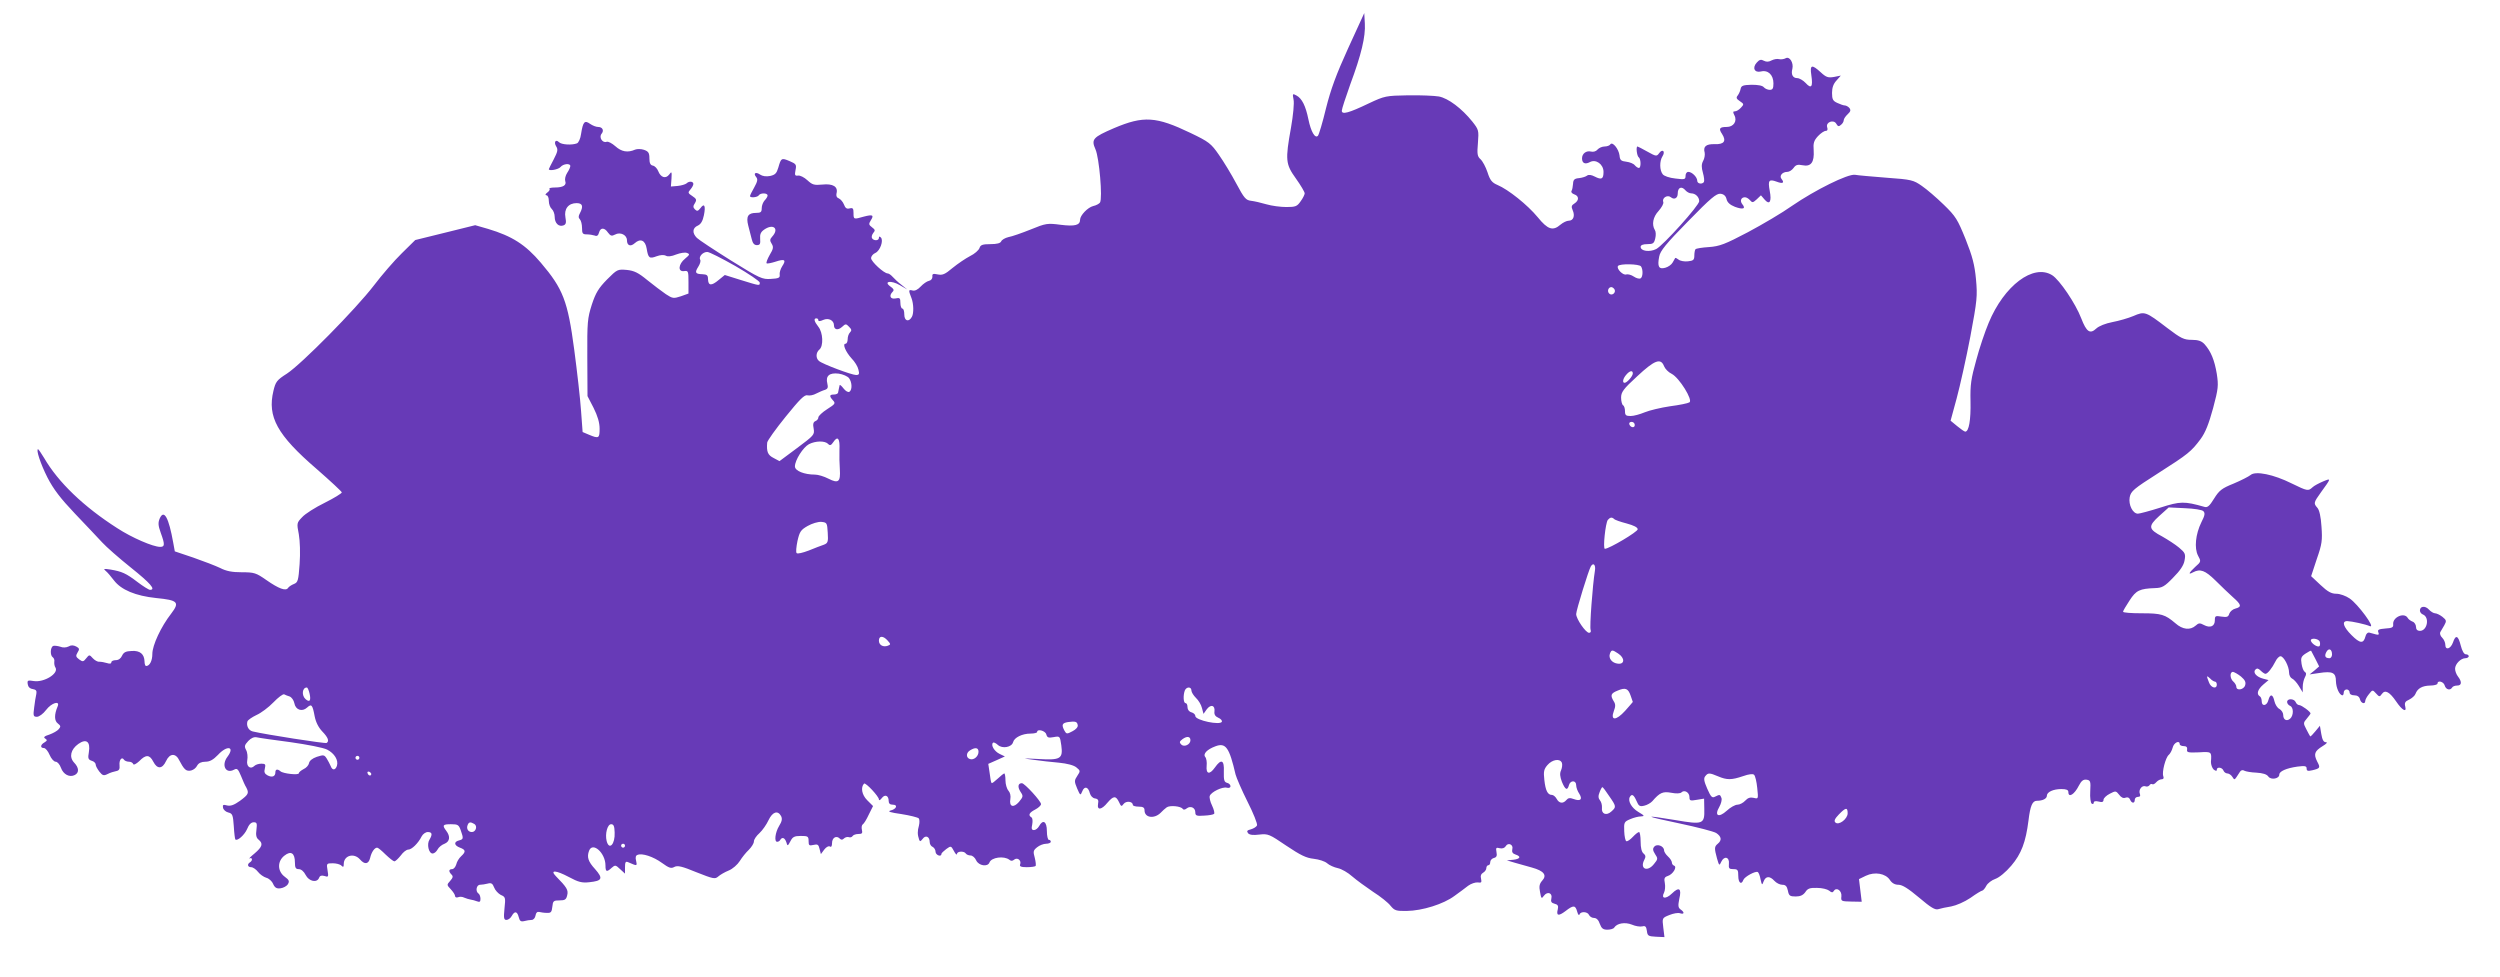 <?xml version="1.0" standalone="no"?>
<!DOCTYPE svg PUBLIC "-//W3C//DTD SVG 20010904//EN"
 "http://www.w3.org/TR/2001/REC-SVG-20010904/DTD/svg10.dtd">
<svg version="1.0" xmlns="http://www.w3.org/2000/svg"
 width="1280pt" height="500pt" viewBox="0 0 1280 500"
 preserveAspectRatio="xMidYMid meet">
<g transform="translate(0,500) scale(0.1,-0.1)"
fill="#673ab7" stroke="none">
<path d="M6903 4754 c-62 -136 -89 -210 -114 -309 -17 -71 -36 -134 -41 -140
-15 -16 -36 21 -49 84 -14 69 -33 107 -61 122 -20 11 -21 10 -15 -21 4 -18 -2
-80 -13 -143 -30 -167 -28 -187 25 -261 25 -35 45 -69 45 -76 0 -6 -9 -25 -21
-41 -18 -26 -26 -29 -73 -29 -29 0 -75 6 -102 14 -27 8 -62 16 -79 18 -26 3
-35 13 -75 88 -25 47 -65 113 -89 147 -40 58 -51 67 -145 112 -177 85 -241 89
-392 25 -109 -47 -118 -57 -95 -109 19 -43 37 -250 23 -272 -4 -6 -20 -15 -35
-18 -28 -7 -67 -48 -67 -70 0 -28 -26 -35 -99 -26 -68 9 -76 8 -154 -24 -45
-18 -96 -36 -114 -39 -17 -4 -34 -14 -37 -22 -4 -9 -21 -14 -55 -14 -41 0 -51
-4 -56 -20 -4 -11 -25 -30 -48 -41 -23 -12 -63 -39 -90 -61 -39 -33 -52 -38
-76 -33 -24 5 -29 3 -27 -12 0 -10 -7 -19 -18 -21 -10 -2 -29 -15 -42 -29 -15
-16 -30 -24 -43 -20 -20 5 -20 1 -4 -40 11 -29 12 -77 2 -95 -16 -29 -39 -22
-39 12 0 17 -4 30 -10 30 -5 0 -10 13 -10 29 0 25 -3 28 -25 23 -27 -5 -35 14
-14 35 8 8 4 15 -12 26 -38 27 4 33 48 7 l38 -22 -30 24 c-16 12 -36 31 -44
40 -9 10 -20 18 -26 18 -19 0 -85 61 -85 78 0 10 10 22 22 27 24 11 43 64 28
79 -7 7 -10 6 -10 -2 0 -15 -26 -16 -35 -2 -4 6 -1 18 6 27 11 13 10 17 -6 29
-17 13 -18 17 -7 35 18 28 11 32 -35 20 -52 -15 -53 -15 -53 18 0 24 -3 28
-20 24 -14 -4 -22 1 -29 20 -5 13 -17 27 -26 31 -11 4 -15 13 -12 26 9 34 -18
51 -73 45 -42 -4 -51 -1 -76 22 -16 15 -38 26 -48 24 -16 -2 -18 2 -13 28 6
28 3 32 -30 46 -42 18 -44 16 -58 -33 -9 -30 -16 -37 -42 -43 -21 -4 -39 -1
-51 7 -23 16 -37 7 -20 -13 9 -11 6 -23 -10 -52 -12 -21 -22 -41 -22 -45 0
-10 38 -7 45 4 8 13 45 13 45 -1 0 -6 -7 -17 -15 -25 -8 -9 -15 -26 -15 -40 0
-20 -5 -24 -29 -24 -41 0 -52 -18 -40 -65 6 -22 14 -53 18 -70 5 -21 13 -30
26 -30 16 0 19 6 17 32 -2 23 3 35 20 47 47 33 79 6 42 -35 -13 -14 -13 -21
-3 -37 10 -16 9 -26 -10 -57 -12 -21 -19 -40 -16 -43 2 -3 23 1 45 8 48 16 57
10 35 -23 -9 -14 -15 -34 -13 -44 2 -15 -5 -19 -45 -21 -44 -3 -56 2 -204 94
-86 54 -165 106 -175 116 -25 25 -23 51 5 63 15 7 25 23 31 53 10 49 2 64 -18
36 -12 -15 -17 -17 -28 -6 -10 10 -10 17 0 32 10 17 8 22 -13 36 -23 15 -24
18 -10 34 8 9 15 22 15 28 0 14 -22 16 -35 3 -6 -5 -26 -11 -45 -13 l-35 -3 3
40 c2 37 1 39 -12 21 -18 -23 -43 -15 -56 18 -5 13 -17 26 -27 28 -13 2 -18
13 -18 37 0 28 -5 36 -28 44 -15 5 -35 5 -45 1 -38 -17 -70 -11 -101 17 -17
15 -37 26 -45 23 -21 -8 -41 23 -26 41 14 17 5 35 -18 35 -10 0 -28 7 -41 16
-28 20 -36 11 -46 -52 -3 -24 -13 -45 -21 -48 -26 -10 -79 -7 -92 6 -17 17
-28 0 -14 -22 10 -16 7 -27 -13 -66 -14 -26 -25 -49 -25 -50 0 -11 49 -2 60
11 14 17 50 20 50 5 0 -6 -7 -22 -16 -35 -9 -14 -13 -32 -10 -42 8 -21 -10
-33 -53 -33 -19 0 -31 -3 -28 -7 4 -3 -1 -12 -11 -19 -10 -8 -12 -13 -4 -14 7
0 12 -13 12 -29 0 -16 7 -34 15 -41 8 -7 15 -25 15 -40 0 -33 21 -53 45 -44
13 5 15 14 10 41 -8 43 15 73 57 73 31 0 36 -16 17 -52 -8 -14 -8 -23 0 -31 6
-6 11 -26 11 -44 0 -28 3 -33 24 -33 13 0 32 -3 41 -6 11 -5 18 0 22 15 7 27
28 27 46 0 13 -17 19 -19 36 -10 27 15 61 -2 61 -29 0 -27 18 -35 40 -15 29
26 54 15 61 -28 8 -49 14 -53 51 -39 19 7 37 8 47 3 9 -6 29 -4 53 6 21 8 46
12 55 8 16 -6 15 -9 -9 -29 -35 -28 -39 -69 -5 -64 21 3 22 -1 22 -56 l0 -59
-39 -14 c-37 -12 -42 -12 -77 11 -20 14 -63 46 -95 72 -46 38 -67 48 -105 52
-47 4 -49 3 -101 -49 -43 -44 -58 -68 -78 -129 -22 -70 -24 -88 -23 -271 l1
-197 31 -60 c21 -42 31 -76 31 -107 0 -49 -4 -52 -54 -31 l-33 14 -8 108 c-4
60 -20 201 -35 314 -33 249 -57 311 -171 445 -79 93 -147 136 -270 173 l-66
19 -153 -38 -154 -38 -69 -68 c-38 -37 -102 -111 -143 -165 -92 -120 -370
-402 -445 -451 -52 -33 -58 -42 -69 -88 -32 -133 19 -226 221 -400 71 -62 129
-116 129 -120 0 -5 -39 -29 -87 -53 -49 -24 -101 -57 -116 -74 -28 -29 -28
-31 -17 -88 6 -35 8 -96 4 -152 -6 -85 -9 -94 -29 -102 -13 -5 -26 -14 -30
-20 -11 -18 -48 -4 -111 40 -53 37 -62 40 -126 40 -51 0 -80 6 -111 22 -23 11
-85 35 -137 53 l-95 32 -8 44 c-23 129 -47 173 -69 125 -9 -22 -9 -35 5 -74
22 -60 21 -72 -3 -72 -36 0 -145 47 -220 96 -172 110 -302 235 -374 359 -15
25 -29 45 -31 45 -12 0 12 -74 48 -145 31 -60 66 -106 141 -185 56 -58 118
-125 139 -147 21 -23 87 -81 147 -129 100 -80 130 -114 98 -114 -6 0 -35 18
-64 40 -59 45 -80 54 -139 64 -33 5 -37 4 -25 -6 9 -7 28 -29 43 -49 37 -49
111 -80 217 -91 111 -11 121 -21 77 -79 -53 -68 -97 -163 -97 -207 0 -36 -14
-62 -32 -62 -4 0 -8 10 -8 23 -1 38 -23 57 -66 54 -30 -1 -41 -7 -49 -24 -6
-14 -18 -23 -32 -23 -13 0 -23 -5 -23 -11 0 -7 -8 -9 -22 -4 -13 4 -30 7 -40
7 -9 -1 -24 8 -33 18 -17 19 -18 19 -34 -1 -14 -18 -18 -18 -36 -5 -17 13 -18
18 -8 35 11 17 10 22 -7 31 -14 7 -26 8 -39 0 -12 -6 -29 -7 -43 -1 -13 4 -29
6 -35 4 -16 -6 -17 -49 -3 -58 6 -4 10 -14 8 -23 -1 -10 1 -23 6 -30 18 -30
-58 -77 -111 -69 -31 5 -34 4 -31 -16 2 -14 11 -23 26 -25 17 -3 21 -9 18 -25
-3 -12 -8 -43 -11 -69 -6 -43 -4 -48 14 -48 11 0 32 15 47 35 28 37 73 50 59
18 -18 -42 -17 -74 1 -87 15 -12 16 -16 5 -29 -7 -9 -29 -21 -48 -28 -26 -8
-32 -14 -22 -20 12 -8 11 -11 -3 -20 -22 -12 -23 -29 -3 -29 8 0 21 -16 29
-35 8 -19 22 -35 31 -35 9 0 21 -14 27 -31 12 -34 44 -51 71 -37 23 12 22 37
-4 64 -26 28 -17 67 22 95 41 29 63 12 54 -42 -6 -32 -3 -38 14 -44 12 -3 21
-12 21 -20 0 -7 9 -23 19 -36 16 -20 22 -22 42 -12 13 7 33 13 44 15 15 3 19
10 17 30 -3 27 12 46 23 28 3 -5 15 -10 25 -10 10 0 20 -5 22 -12 2 -6 15 0
31 15 34 35 53 34 72 -3 20 -39 46 -38 65 3 19 41 50 43 69 2 8 -16 20 -36 28
-43 16 -17 50 -7 63 19 7 12 21 19 42 19 22 0 40 10 64 35 47 51 88 43 49 -9
-33 -43 -10 -90 33 -67 16 9 21 4 36 -32 9 -23 21 -50 27 -59 15 -29 11 -36
-32 -68 -31 -22 -48 -28 -66 -24 -21 6 -24 3 -21 -12 2 -10 14 -21 27 -24 21
-5 24 -12 28 -70 2 -36 6 -66 8 -68 10 -10 47 23 60 53 9 23 21 35 34 35 16 0
18 -5 14 -38 -4 -27 -1 -42 11 -51 24 -20 20 -36 -21 -71 -21 -17 -32 -29 -25
-25 14 7 17 -11 2 -20 -16 -10 -12 -25 6 -25 9 0 25 -11 35 -24 10 -13 29 -26
42 -30 13 -3 29 -17 35 -31 9 -20 18 -26 39 -23 14 2 31 11 37 21 9 15 6 22
-16 38 -38 28 -39 79 -2 108 34 27 54 13 54 -35 0 -27 4 -34 20 -34 12 0 26
-12 35 -30 17 -33 58 -42 69 -14 4 11 13 13 27 9 20 -7 22 -5 16 29 -6 35 -5
36 27 36 17 0 37 -5 44 -12 9 -9 12 -8 12 8 0 44 52 59 83 24 24 -28 44 -25
52 7 7 31 23 53 36 53 5 0 24 -16 43 -35 20 -19 40 -35 45 -35 6 0 20 14 33
30 12 17 29 30 38 30 18 0 51 32 69 68 6 12 21 22 31 22 23 0 25 -12 9 -39
-15 -23 -4 -71 16 -71 8 0 19 9 25 20 6 12 22 25 36 30 27 11 31 37 9 66 -22
29 -18 34 24 34 35 0 40 -3 50 -31 15 -43 14 -46 -9 -52 -28 -7 -25 -26 5 -37
30 -11 31 -21 6 -44 -11 -10 -22 -28 -25 -42 -4 -13 -13 -24 -21 -24 -18 0
-19 -12 -3 -28 9 -9 7 -16 -7 -32 -18 -20 -18 -21 3 -43 12 -13 22 -28 22 -35
0 -6 7 -9 15 -6 8 4 23 3 32 -2 10 -4 25 -9 33 -10 8 -1 23 -5 33 -9 13 -5 17
-2 17 13 0 12 -5 24 -10 27 -17 11 -11 45 8 45 9 0 27 3 39 6 18 5 25 1 33
-20 5 -14 21 -31 34 -38 24 -10 25 -14 19 -69 -5 -50 -3 -59 10 -59 9 0 21 9
27 20 15 27 28 25 36 -6 5 -20 11 -24 28 -20 11 3 29 6 38 6 9 0 18 10 20 23
2 14 9 20 18 18 8 -2 26 -5 40 -5 21 -1 25 4 28 32 3 29 6 32 37 32 27 0 34 4
39 26 7 27 -2 41 -58 98 -32 33 0 31 66 -4 50 -27 68 -31 105 -27 67 7 72 19
30 67 -36 39 -43 62 -31 94 18 48 84 -11 84 -75 0 -33 6 -36 32 -12 17 15 20
15 43 -7 l25 -23 0 32 c0 26 3 32 15 27 8 -3 22 -9 31 -13 14 -5 16 -2 11 19
-5 18 -2 28 7 31 24 10 81 -9 125 -41 36 -26 47 -30 63 -21 17 9 39 4 114 -27
86 -34 95 -36 111 -22 10 9 34 23 54 31 20 8 45 30 57 49 11 18 32 44 46 57
14 14 26 33 26 43 0 10 13 29 29 43 15 14 36 44 46 66 20 42 47 52 64 21 7
-14 5 -27 -10 -51 -20 -33 -26 -81 -10 -81 6 0 13 4 16 10 10 16 23 11 31 -12
6 -21 7 -21 21 5 11 22 20 27 53 27 36 0 40 -2 40 -26 0 -23 3 -25 25 -20 21
5 26 2 31 -20 l7 -27 17 23 c10 13 22 20 29 16 7 -5 11 2 11 17 0 28 22 41 39
24 8 -8 14 -8 22 0 6 6 17 9 24 7 7 -3 16 -1 20 5 3 6 17 11 30 11 19 0 22 4
18 21 -3 12 -1 24 4 28 6 3 20 26 31 50 l22 44 -30 30 c-28 28 -34 66 -16 85
8 7 76 -66 76 -81 0 -7 7 -4 15 7 16 21 35 13 35 -15 0 -13 7 -19 21 -19 28 0
19 -23 -12 -30 -17 -5 0 -10 56 -18 44 -7 84 -17 89 -22 4 -4 5 -21 1 -37 -8
-28 -8 -46 1 -72 4 -11 7 -10 18 4 15 21 36 12 36 -16 0 -11 7 -22 15 -25 8
-4 15 -15 15 -25 0 -17 30 -29 30 -11 0 4 12 15 25 25 24 17 24 17 39 -10 8
-16 15 -22 16 -15 0 14 36 16 45 2 3 -5 14 -10 24 -10 10 0 23 -11 29 -25 13
-28 59 -35 68 -11 10 27 75 35 102 14 8 -7 16 -7 25 1 17 13 38 -5 30 -25 -4
-10 5 -14 34 -14 22 0 42 3 45 6 3 3 1 22 -4 42 -9 32 -8 38 12 54 12 10 33
18 46 18 13 0 24 5 24 10 0 6 -4 10 -10 10 -5 0 -10 20 -10 45 0 49 -20 62
-40 25 -6 -11 -18 -20 -26 -20 -12 0 -14 7 -9 29 3 17 2 32 -4 36 -18 11 -12
24 19 40 17 9 30 21 30 28 0 15 -84 107 -98 107 -20 0 -23 -19 -7 -44 15 -22
14 -25 -8 -52 -28 -32 -51 -25 -44 15 3 16 -1 33 -10 43 -8 9 -15 33 -15 52 0
20 -3 36 -6 36 -3 0 -18 -12 -34 -27 -15 -14 -29 -25 -31 -22 -3 2 -7 25 -10
51 l-7 47 43 19 42 19 -27 13 c-27 13 -46 45 -34 57 3 4 14 -1 25 -11 23 -21
71 -12 78 14 6 24 47 44 89 44 19 0 34 4 34 8 0 18 42 7 47 -12 5 -17 11 -19
38 -14 32 6 32 5 39 -43 9 -68 -4 -76 -119 -69 -83 4 -85 4 -25 -4 36 -5 95
-12 132 -15 41 -4 76 -13 89 -24 21 -17 21 -19 5 -43 -16 -24 -16 -29 -1 -65
16 -37 17 -37 26 -15 11 29 31 24 39 -9 4 -14 14 -25 26 -27 16 -2 20 -9 16
-28 -6 -34 18 -31 48 6 31 36 43 37 59 4 11 -24 13 -25 24 -10 13 17 47 13 47
-5 0 -5 14 -9 30 -9 23 0 30 -5 30 -19 0 -38 49 -45 82 -13 9 10 23 22 31 28
15 12 74 7 83 -8 3 -5 12 -4 20 3 19 15 44 4 44 -20 0 -17 6 -20 45 -17 24 1
47 5 51 9 4 3 -1 23 -10 42 -10 20 -15 43 -12 50 7 20 65 48 87 42 11 -3 19 0
19 8 0 7 -8 15 -18 17 -14 4 -17 14 -16 57 3 60 -13 68 -46 21 -27 -38 -46
-34 -42 9 2 18 -1 38 -7 45 -13 16 9 39 52 55 53 20 71 -6 103 -144 4 -16 31
-79 61 -139 30 -59 52 -114 49 -122 -3 -7 -17 -16 -31 -20 -20 -5 -23 -9 -15
-20 8 -9 26 -11 58 -7 45 5 51 2 138 -57 73 -49 102 -63 140 -67 27 -3 58 -13
69 -23 11 -10 36 -21 55 -25 19 -4 52 -23 73 -42 22 -19 70 -54 107 -79 38
-24 78 -56 90 -72 20 -24 28 -27 83 -26 79 1 188 35 244 77 24 17 56 41 70 52
15 11 37 18 49 17 19 -3 21 0 17 19 -4 14 0 25 11 31 9 5 16 16 16 23 0 8 5
15 10 15 6 0 10 7 10 16 0 9 8 18 18 21 14 3 18 11 14 30 -4 23 -2 25 17 20
13 -3 24 1 30 10 12 22 41 9 34 -15 -3 -14 1 -22 16 -27 31 -10 25 -23 -11
-27 l-33 -3 40 -12 c22 -6 62 -17 89 -25 61 -17 78 -39 52 -67 -14 -16 -17
-29 -11 -58 6 -35 8 -36 20 -19 18 24 45 14 38 -14 -4 -16 0 -23 16 -27 17 -4
21 -11 17 -28 -9 -34 3 -37 39 -10 41 32 51 31 60 -2 4 -16 10 -22 12 -15 6
17 42 15 49 -3 4 -8 15 -15 26 -15 12 0 23 -11 29 -30 9 -24 17 -30 39 -30 16
0 32 5 35 11 14 22 55 29 90 15 18 -8 43 -12 54 -9 15 4 20 -1 23 -23 3 -25 7
-28 46 -30 l44 -2 -6 49 c-6 49 -6 49 31 64 20 8 44 13 55 9 22 -7 24 5 2 20
-12 9 -13 19 -6 54 13 54 -1 63 -38 27 -31 -30 -57 -27 -40 5 5 10 7 32 4 48
-5 25 -2 31 15 37 26 8 50 47 32 53 -6 2 -11 9 -11 16 0 7 -9 21 -20 31 -11
10 -20 24 -20 31 0 22 -36 36 -50 19 -9 -10 -8 -19 4 -38 15 -22 15 -26 -5
-50 -34 -44 -75 -26 -50 21 8 15 7 23 -4 32 -10 8 -15 30 -15 61 0 27 -4 49
-8 49 -5 0 -19 -11 -32 -25 -13 -14 -28 -24 -33 -22 -5 1 -10 25 -11 51 -2 46
0 49 31 62 18 8 43 14 55 14 20 1 18 4 -14 23 -35 21 -55 57 -43 77 10 17 20
11 34 -21 11 -26 17 -30 40 -24 14 3 33 14 41 23 38 44 54 51 97 43 25 -5 46
-4 52 2 15 15 41 0 41 -24 0 -19 4 -20 38 -14 l37 6 1 -54 c2 -77 -7 -80 -147
-56 -173 29 -163 21 20 -17 90 -19 175 -41 188 -49 27 -18 30 -37 8 -55 -18
-15 -18 -23 -4 -75 11 -38 12 -39 22 -17 15 32 43 24 39 -11 -2 -23 1 -27 23
-27 22 0 25 -4 25 -35 0 -35 16 -48 26 -20 7 17 63 47 74 40 4 -2 11 -19 14
-37 7 -31 8 -32 16 -10 11 27 31 28 55 2 10 -11 28 -20 40 -20 17 0 24 -7 29
-30 5 -26 10 -30 40 -30 24 0 38 7 49 22 12 19 23 23 60 22 26 0 53 -7 62 -14
13 -11 18 -11 24 -2 13 22 42 2 39 -27 -3 -25 -1 -26 50 -27 l54 -1 -7 58 -7
58 35 17 c46 22 101 12 123 -21 11 -17 26 -25 44 -25 20 0 50 -19 106 -66 60
-51 82 -64 98 -59 12 4 41 10 66 14 26 5 68 23 99 44 29 21 56 37 60 37 4 0
14 11 21 25 7 13 28 29 46 35 20 7 53 34 82 68 51 60 74 120 88 232 9 75 20
100 43 100 30 0 51 11 51 26 0 19 33 34 74 34 25 0 36 -4 36 -15 0 -32 31 -13
54 33 13 25 23 32 39 30 20 -3 22 -8 19 -60 -2 -32 2 -59 8 -63 5 -3 10 -1 10
5 0 8 9 10 25 6 18 -5 25 -2 25 9 0 8 14 22 32 31 30 16 32 15 48 -5 10 -14
22 -20 33 -15 11 4 19 0 23 -10 8 -20 24 -21 24 -1 0 8 7 15 16 15 11 0 14 5
10 16 -8 20 11 45 29 38 7 -3 16 0 20 5 3 6 10 9 15 6 4 -3 13 2 20 10 7 8 19
15 27 15 10 0 13 6 9 16 -8 21 12 96 28 109 7 6 16 22 20 37 6 26 36 40 36 18
0 -5 9 -10 20 -10 14 0 20 -6 18 -17 -3 -16 5 -17 60 -15 66 4 66 4 62 -49 0
-14 6 -31 14 -39 11 -8 16 -9 16 -1 0 16 27 13 34 -4 3 -8 12 -15 20 -15 8 0
20 -8 26 -18 9 -15 11 -15 20 -2 5 8 14 21 19 29 5 8 14 10 22 5 7 -4 35 -9
62 -10 32 -2 53 -8 61 -20 14 -19 56 -11 56 10 0 17 36 33 93 41 39 5 47 3 47
-10 0 -12 6 -14 28 -9 42 10 43 13 26 45 -19 38 -14 53 28 79 20 12 27 20 16
20 -11 0 -18 12 -23 42 l-7 42 -24 -29 c-13 -16 -24 -27 -26 -25 -2 3 -11 19
-20 37 -16 30 -15 33 3 54 10 12 19 24 19 26 0 9 -45 42 -58 43 -7 0 -15 7
-18 15 -8 19 -44 20 -44 1 0 -8 7 -16 15 -20 19 -7 19 -50 0 -66 -18 -15 -35
-5 -35 20 0 11 -9 24 -19 30 -11 5 -22 23 -26 40 -8 37 -22 39 -31 5 -7 -29
-34 -34 -34 -6 0 11 -4 23 -10 26 -18 11 -11 35 18 60 l27 23 -27 7 c-35 9
-55 32 -40 47 8 8 15 6 27 -6 9 -9 20 -16 24 -16 11 0 34 29 51 63 7 15 19 27
26 27 17 0 44 -52 44 -83 0 -14 7 -27 15 -31 8 -3 24 -20 35 -38 l20 -33 0 28
c0 16 5 38 11 49 8 15 8 22 0 28 -7 3 -14 22 -17 41 -5 30 -2 38 21 53 15 10
27 16 28 14 1 -2 11 -20 22 -42 l19 -38 -24 -21 -25 -20 48 7 c70 11 87 2 87
-42 1 -34 18 -72 34 -72 3 0 6 7 6 15 0 8 7 15 15 15 8 0 15 -7 15 -15 0 -9 9
-15 24 -15 15 0 26 -7 29 -20 5 -21 27 -28 27 -9 0 6 8 22 19 35 18 23 19 23
36 4 17 -19 19 -19 31 -2 16 22 39 9 72 -39 31 -46 55 -59 47 -27 -5 19 -1 27
20 36 14 7 29 20 32 29 11 29 35 42 76 43 20 0 37 5 37 10 0 19 32 10 37 -10
6 -21 28 -27 38 -10 3 6 15 10 26 10 23 0 25 19 4 46 -8 10 -15 28 -15 40 0
24 29 54 53 54 9 0 17 5 17 10 0 6 -7 10 -15 10 -9 0 -19 17 -26 45 -13 52
-26 57 -40 15 -12 -33 -39 -41 -39 -11 0 11 -7 27 -16 36 -9 8 -13 21 -10 28
4 6 13 23 21 36 12 22 11 26 -10 43 -13 10 -30 18 -38 18 -7 0 -22 9 -31 19
-19 21 -46 18 -46 -5 0 -8 7 -17 15 -20 36 -14 23 -84 -15 -84 -13 0 -20 7
-20 20 0 11 -8 24 -17 27 -10 4 -22 12 -26 20 -18 29 -77 3 -74 -33 2 -16 -5
-20 -40 -22 -34 -3 -41 -6 -36 -19 5 -12 2 -15 -13 -11 -10 3 -25 7 -33 9 -8
2 -17 -6 -20 -20 -10 -38 -28 -36 -71 7 -42 42 -52 72 -22 72 24 -1 93 -16
116 -26 31 -12 -62 114 -104 142 -19 13 -49 24 -68 24 -25 0 -44 10 -81 45
l-48 45 29 88 c27 77 29 96 24 166 -3 50 -11 85 -21 96 -20 23 -20 26 18 79
53 73 54 74 11 56 -21 -9 -46 -22 -54 -30 -22 -20 -25 -20 -107 20 -92 46
-185 65 -210 43 -10 -8 -49 -28 -87 -44 -60 -24 -74 -35 -100 -77 -24 -39 -34
-47 -50 -42 -102 29 -123 29 -225 -4 -54 -17 -106 -31 -115 -31 -26 0 -49 45
-42 84 6 31 20 43 144 122 157 100 171 112 219 176 25 34 42 78 64 158 27 101
28 116 19 176 -12 71 -30 115 -63 152 -15 16 -32 22 -65 22 -40 0 -55 7 -126
61 -111 85 -115 86 -173 61 -26 -11 -75 -25 -107 -31 -36 -7 -69 -20 -83 -33
-32 -30 -50 -18 -77 52 -29 76 -111 197 -149 221 -96 60 -246 -53 -325 -244
-19 -45 -48 -131 -64 -192 -26 -93 -31 -125 -29 -210 2 -95 -8 -155 -27 -155
-4 0 -23 13 -41 28 l-34 28 31 114 c17 63 49 206 70 316 35 187 37 208 29 295
-7 73 -18 116 -53 204 -41 101 -50 117 -112 177 -37 36 -87 79 -112 96 -43 30
-53 33 -180 42 -74 6 -147 12 -162 15 -36 6 -205 -78 -323 -159 -49 -35 -151
-95 -226 -135 -116 -61 -144 -72 -199 -76 -34 -2 -65 -7 -69 -11 -3 -3 -6 -18
-6 -32 0 -23 -5 -27 -33 -30 -18 -2 -40 2 -48 9 -8 6 -15 10 -17 8 -1 -2 -7
-13 -13 -23 -6 -11 -23 -23 -38 -27 -33 -9 -41 6 -31 57 5 29 34 65 148 181
116 119 145 143 166 141 17 -2 27 -11 31 -28 4 -17 18 -29 43 -39 41 -15 57
-10 38 13 -14 17 -7 36 13 36 8 0 19 -7 26 -15 12 -14 15 -13 34 4 l22 21 18
-21 c26 -31 38 -12 27 44 -10 54 -4 61 35 47 31 -12 42 -7 26 13 -14 16 3 37
29 37 10 0 24 9 32 20 11 16 21 19 46 14 43 -9 61 15 57 76 -3 37 1 50 22 73
14 15 32 27 40 27 9 0 11 7 7 19 -8 26 34 41 47 17 8 -14 13 -15 24 -5 8 6 14
17 14 24 0 6 9 20 20 30 15 14 17 21 9 32 -6 7 -17 13 -23 13 -7 0 -24 6 -39
13 -22 10 -27 18 -27 51 0 27 7 47 23 64 l22 25 -35 -7 c-30 -5 -40 -2 -68 24
-46 42 -56 39 -48 -15 9 -60 0 -72 -29 -40 -13 14 -33 25 -43 25 -23 0 -33 19
-25 48 7 30 -14 65 -34 54 -9 -5 -24 -7 -33 -5 -10 3 -27 0 -39 -6 -14 -8 -27
-9 -40 -2 -14 8 -23 6 -36 -9 -25 -27 -12 -54 21 -46 36 9 64 -17 64 -61 0
-26 -4 -33 -19 -33 -10 0 -24 6 -30 13 -7 9 -30 13 -63 13 -44 -1 -53 -5 -56
-21 -2 -11 -9 -26 -15 -34 -9 -11 -7 -17 11 -29 21 -14 22 -16 6 -33 -10 -11
-23 -19 -31 -19 -11 0 -11 -4 -3 -20 16 -30 -4 -60 -39 -60 -37 0 -43 -8 -24
-36 23 -36 11 -54 -38 -52 -44 1 -60 -12 -51 -44 2 -11 -1 -30 -8 -42 -9 -17
-9 -33 -1 -61 6 -21 8 -42 5 -47 -9 -13 -34 -9 -34 6 0 19 -27 46 -46 46 -8 0
-14 -9 -14 -20 0 -19 -4 -20 -52 -14 -30 3 -59 13 -65 22 -16 20 -17 67 -1 92
16 25 0 40 -17 16 -13 -18 -16 -17 -61 8 -25 14 -48 26 -50 26 -9 0 -3 -49 6
-55 12 -8 13 -55 1 -55 -5 0 -14 6 -21 14 -6 8 -26 16 -43 18 -27 3 -33 8 -35
32 -4 33 -36 73 -47 57 -3 -6 -17 -11 -29 -11 -13 0 -29 -7 -37 -16 -7 -9 -21
-13 -33 -10 -24 6 -46 -10 -46 -35 0 -25 16 -32 40 -19 31 17 70 -11 70 -50 0
-37 -10 -42 -45 -24 -17 9 -32 11 -39 5 -6 -5 -24 -11 -41 -13 -24 -2 -30 -8
-31 -29 -1 -14 -4 -31 -8 -37 -3 -6 3 -13 14 -17 25 -8 26 -31 1 -47 -15 -9
-17 -16 -9 -34 13 -29 4 -54 -20 -54 -10 0 -29 -9 -42 -20 -39 -34 -65 -26
-117 38 -52 63 -151 142 -206 165 -28 12 -38 24 -51 65 -9 27 -25 57 -36 67
-16 14 -18 27 -13 83 5 65 4 68 -29 110 -54 67 -123 119 -171 128 -23 4 -94 7
-158 6 -113 -2 -119 -3 -200 -41 -104 -50 -139 -59 -139 -38 0 9 20 69 43 134
57 153 79 246 75 312 l-3 54 -82 -179z m1727 -729 c7 -8 20 -15 29 -15 22 0
41 -19 41 -40 0 -22 -184 -226 -220 -245 -33 -17 -80 -11 -80 11 0 9 12 14 34
14 30 0 35 4 41 30 4 16 3 35 -2 42 -17 28 -10 67 19 98 16 18 27 38 24 46 -8
20 21 39 39 24 17 -14 35 -5 35 19 0 32 20 40 40 16z m-4865 -387 c69 -40 125
-78 125 -85 0 -17 1 -17 -96 13 l-83 26 -32 -26 c-37 -31 -53 -29 -54 5 0 19
-5 24 -28 25 -37 1 -41 8 -22 38 9 14 14 30 10 36 -9 15 13 40 36 40 11 0 75
-33 144 -72z m4637 -2 c11 -16 10 -54 -2 -61 -6 -4 -22 0 -35 9 -13 9 -30 13
-38 11 -16 -7 -52 29 -43 43 8 13 109 11 118 -2z m-136 -117 c10 -17 -13 -36
-27 -22 -12 12 -4 33 11 33 5 0 12 -5 16 -11z m-4076 -159 c0 -6 10 -5 25 2
27 12 55 -2 55 -28 0 -22 20 -27 41 -8 18 17 21 17 36 1 13 -13 15 -19 5 -29
-7 -7 -12 -22 -12 -35 0 -13 -5 -23 -11 -23 -17 0 1 -42 31 -75 16 -16 32 -42
35 -57 6 -23 4 -28 -12 -28 -22 0 -172 56 -190 72 -17 14 -16 43 2 58 22 18
19 87 -5 117 -22 28 -25 43 -10 43 6 0 10 -4 10 -10z m4330 -235 c5 -13 22
-31 39 -39 39 -20 110 -135 91 -146 -8 -5 -52 -14 -99 -20 -47 -7 -106 -21
-130 -31 -24 -10 -56 -19 -72 -19 -24 0 -29 4 -29 24 0 14 -4 28 -10 31 -5 3
-10 21 -10 39 0 28 11 44 82 109 89 83 121 96 138 52z m-160 -37 c0 -14 -30
-48 -42 -48 -13 0 -9 22 9 42 18 21 33 23 33 6z m-4013 -24 c16 -22 17 -60 2
-70 -7 -4 -20 4 -30 17 -10 13 -19 21 -20 17 -1 -5 -3 -12 -4 -18 -1 -5 -3
-14 -4 -20 0 -5 -10 -10 -21 -10 -24 0 -25 -8 -5 -30 14 -15 11 -19 -30 -45
-25 -16 -45 -35 -45 -42 0 -8 -7 -16 -15 -19 -11 -5 -14 -15 -9 -39 5 -31 2
-34 -85 -99 l-90 -67 -30 16 c-30 15 -37 32 -33 79 1 10 44 70 95 133 72 89
96 113 111 109 11 -3 31 1 45 9 14 7 34 16 45 19 14 5 17 12 12 32 -10 39 10
57 58 51 22 -3 46 -14 53 -23z m4023 -240 c0 -17 -22 -14 -28 4 -2 7 3 12 12
12 9 0 16 -7 16 -16z m-4072 -127 c-1 -29 0 -74 2 -100 4 -64 -7 -74 -58 -48
-23 12 -54 21 -69 21 -55 0 -103 19 -103 42 0 32 42 98 72 114 34 17 80 18 97
2 10 -11 16 -9 28 9 22 33 34 19 31 -40z m6983 -314 c10 -10 8 -22 -10 -57
-30 -61 -37 -133 -17 -171 16 -29 16 -31 -14 -57 -34 -32 -39 -43 -11 -28 36
19 61 10 114 -42 29 -29 70 -68 90 -86 43 -38 46 -49 12 -58 -13 -3 -27 -15
-31 -26 -5 -17 -12 -19 -40 -15 -31 5 -34 4 -34 -19 0 -31 -24 -41 -56 -24
-20 11 -27 11 -42 -3 -28 -25 -67 -21 -104 12 -53 45 -72 51 -172 51 -53 0
-96 3 -96 8 0 4 15 30 33 57 34 53 52 61 132 64 35 1 48 8 92 54 35 35 54 63
58 88 6 32 3 39 -28 65 -19 16 -58 41 -86 57 -72 38 -74 52 -16 105 l49 44 83
-4 c47 -2 87 -8 94 -15z m-3017 -40 c4 -5 33 -15 64 -23 37 -10 57 -20 57 -30
0 -13 -145 -99 -168 -100 -11 0 3 132 15 148 12 14 21 15 32 5z m-4026 -70 c3
-47 1 -54 -20 -62 -13 -4 -48 -18 -78 -30 -29 -11 -57 -18 -61 -13 -5 4 -2 32
4 62 11 48 17 57 52 77 23 13 53 22 70 21 29 -3 30 -5 33 -55z m3928 -195
c-12 -73 -28 -290 -22 -303 3 -9 0 -15 -8 -15 -17 0 -66 71 -66 96 0 19 64
226 75 244 13 22 26 8 21 -22z m-3621 -358 c16 -18 16 -20 1 -26 -24 -9 -46 3
-46 26 0 26 22 26 45 0z m7332 -5 c3 -9 2 -19 -1 -23 -8 -8 -38 10 -44 26 -6
18 38 14 45 -3z m63 -66 c0 -10 -6 -19 -13 -19 -22 0 -27 11 -16 32 12 22 29
15 29 -13z m-3655 5 c35 -23 34 -56 -1 -52 -31 3 -50 28 -41 52 8 20 12 20 42
0z m3189 -118 c21 -18 26 -29 21 -45 -7 -23 -45 -29 -45 -7 0 7 -7 19 -15 26
-18 15 -20 50 -2 50 6 -1 25 -11 41 -24z m-133 -26 c5 0 9 -7 9 -15 0 -25 -30
-17 -40 11 -14 35 -13 38 6 20 8 -9 20 -16 25 -16z m-9756 -61 c8 -36 1 -47
-20 -29 -22 19 -18 60 6 60 4 0 10 -14 14 -31z m4515 16 c0 -9 11 -26 23 -38
13 -12 27 -35 31 -52 l8 -30 17 24 c21 27 43 20 39 -12 -2 -15 4 -25 20 -32
12 -5 20 -14 18 -20 -7 -20 -136 7 -136 29 0 8 -9 16 -20 19 -12 3 -20 14 -20
26 0 12 -4 21 -10 21 -11 0 -13 39 -4 64 8 21 34 21 34 1z m2249 -27 c6 -17
11 -32 11 -32 0 -1 -18 -21 -39 -45 -47 -52 -77 -52 -58 -1 9 23 9 35 -1 50
-18 30 -15 40 20 54 40 17 54 12 67 -26z m-6866 -4 c10 -4 21 -19 24 -34 6
-35 40 -46 65 -23 23 21 28 15 39 -44 6 -31 20 -58 39 -78 30 -31 37 -50 22
-59 -8 -4 -311 43 -378 59 -22 5 -34 30 -27 52 3 7 23 21 46 32 23 10 62 39
87 65 24 25 49 44 55 41 5 -3 18 -8 28 -11z m4035 -147 c2 -9 -9 -22 -27 -31
-28 -15 -31 -15 -41 3 -16 30 -12 39 18 44 38 5 47 3 50 -16z m-4030 -87 c84
-12 168 -28 187 -38 37 -19 59 -54 50 -83 -8 -24 -24 -24 -32 -1 -4 9 -13 27
-20 38 -13 20 -16 20 -51 9 -23 -8 -38 -20 -40 -33 -2 -10 -14 -24 -28 -30
-13 -7 -24 -16 -24 -21 0 -11 -81 -2 -94 10 -15 13 -26 11 -26 -5 0 -22 -17
-28 -40 -16 -15 8 -19 17 -14 35 5 21 3 25 -18 25 -13 0 -29 -5 -35 -11 -21
-21 -43 -3 -37 29 3 16 1 40 -6 52 -10 19 -8 25 11 46 14 15 30 22 43 19 12
-3 90 -14 174 -25z m4607 10 c0 -22 -32 -37 -47 -22 -11 11 -9 16 7 28 22 16
40 14 40 -6z m-1085 -59 c0 -24 -25 -45 -45 -37 -20 7 -19 33 3 45 26 16 42
13 42 -8z m-3170 -31 c0 -5 -4 -10 -10 -10 -5 0 -10 5 -10 10 0 6 5 10 10 10
6 0 10 -4 10 -10z m6157 -26 c3 -8 1 -25 -4 -37 -8 -17 -6 -33 4 -60 17 -41
28 -47 36 -17 7 26 37 26 37 0 0 -12 7 -31 16 -44 18 -29 6 -40 -29 -27 -19 7
-28 6 -37 -5 -17 -20 -37 -18 -50 6 -6 11 -17 20 -24 20 -22 0 -33 22 -39 77
-5 43 -2 55 16 76 25 29 65 35 74 11z m-6096 -57 c-1 -12 -15 -9 -19 4 -3 6 1
10 8 8 6 -3 11 -8 11 -12z m6896 -12 c45 -19 68 -19 127 1 31 11 51 13 57 7 6
-6 13 -36 16 -67 6 -57 6 -57 -18 -51 -18 4 -30 0 -43 -14 -11 -12 -29 -21
-40 -21 -12 0 -37 -14 -55 -31 -42 -38 -65 -26 -38 20 9 16 14 36 11 45 -7 19
-9 19 -33 7 -15 -8 -21 -2 -40 41 -17 39 -19 53 -10 64 14 18 21 18 66 -1z
m-558 -101 c37 -53 37 -56 11 -79 -25 -23 -52 -13 -48 19 1 13 -3 30 -10 38
-9 11 -10 23 -2 42 5 14 12 26 14 26 3 0 18 -20 35 -46z m1221 -88 c0 -29 -46
-64 -63 -47 -8 8 -3 19 18 41 35 36 45 38 45 6z m-7031 -55 c17 -11 7 -41 -13
-41 -19 0 -29 17 -22 35 6 17 15 18 35 6z m718 -43 c3 -60 -28 -94 -41 -44 -9
37 4 86 23 86 13 0 17 -10 18 -42z m53 -68 c0 -5 -4 -10 -10 -10 -5 0 -10 5
-10 10 0 6 5 10 10 10 6 0 10 -4 10 -10z"/>
</g>
</svg>
